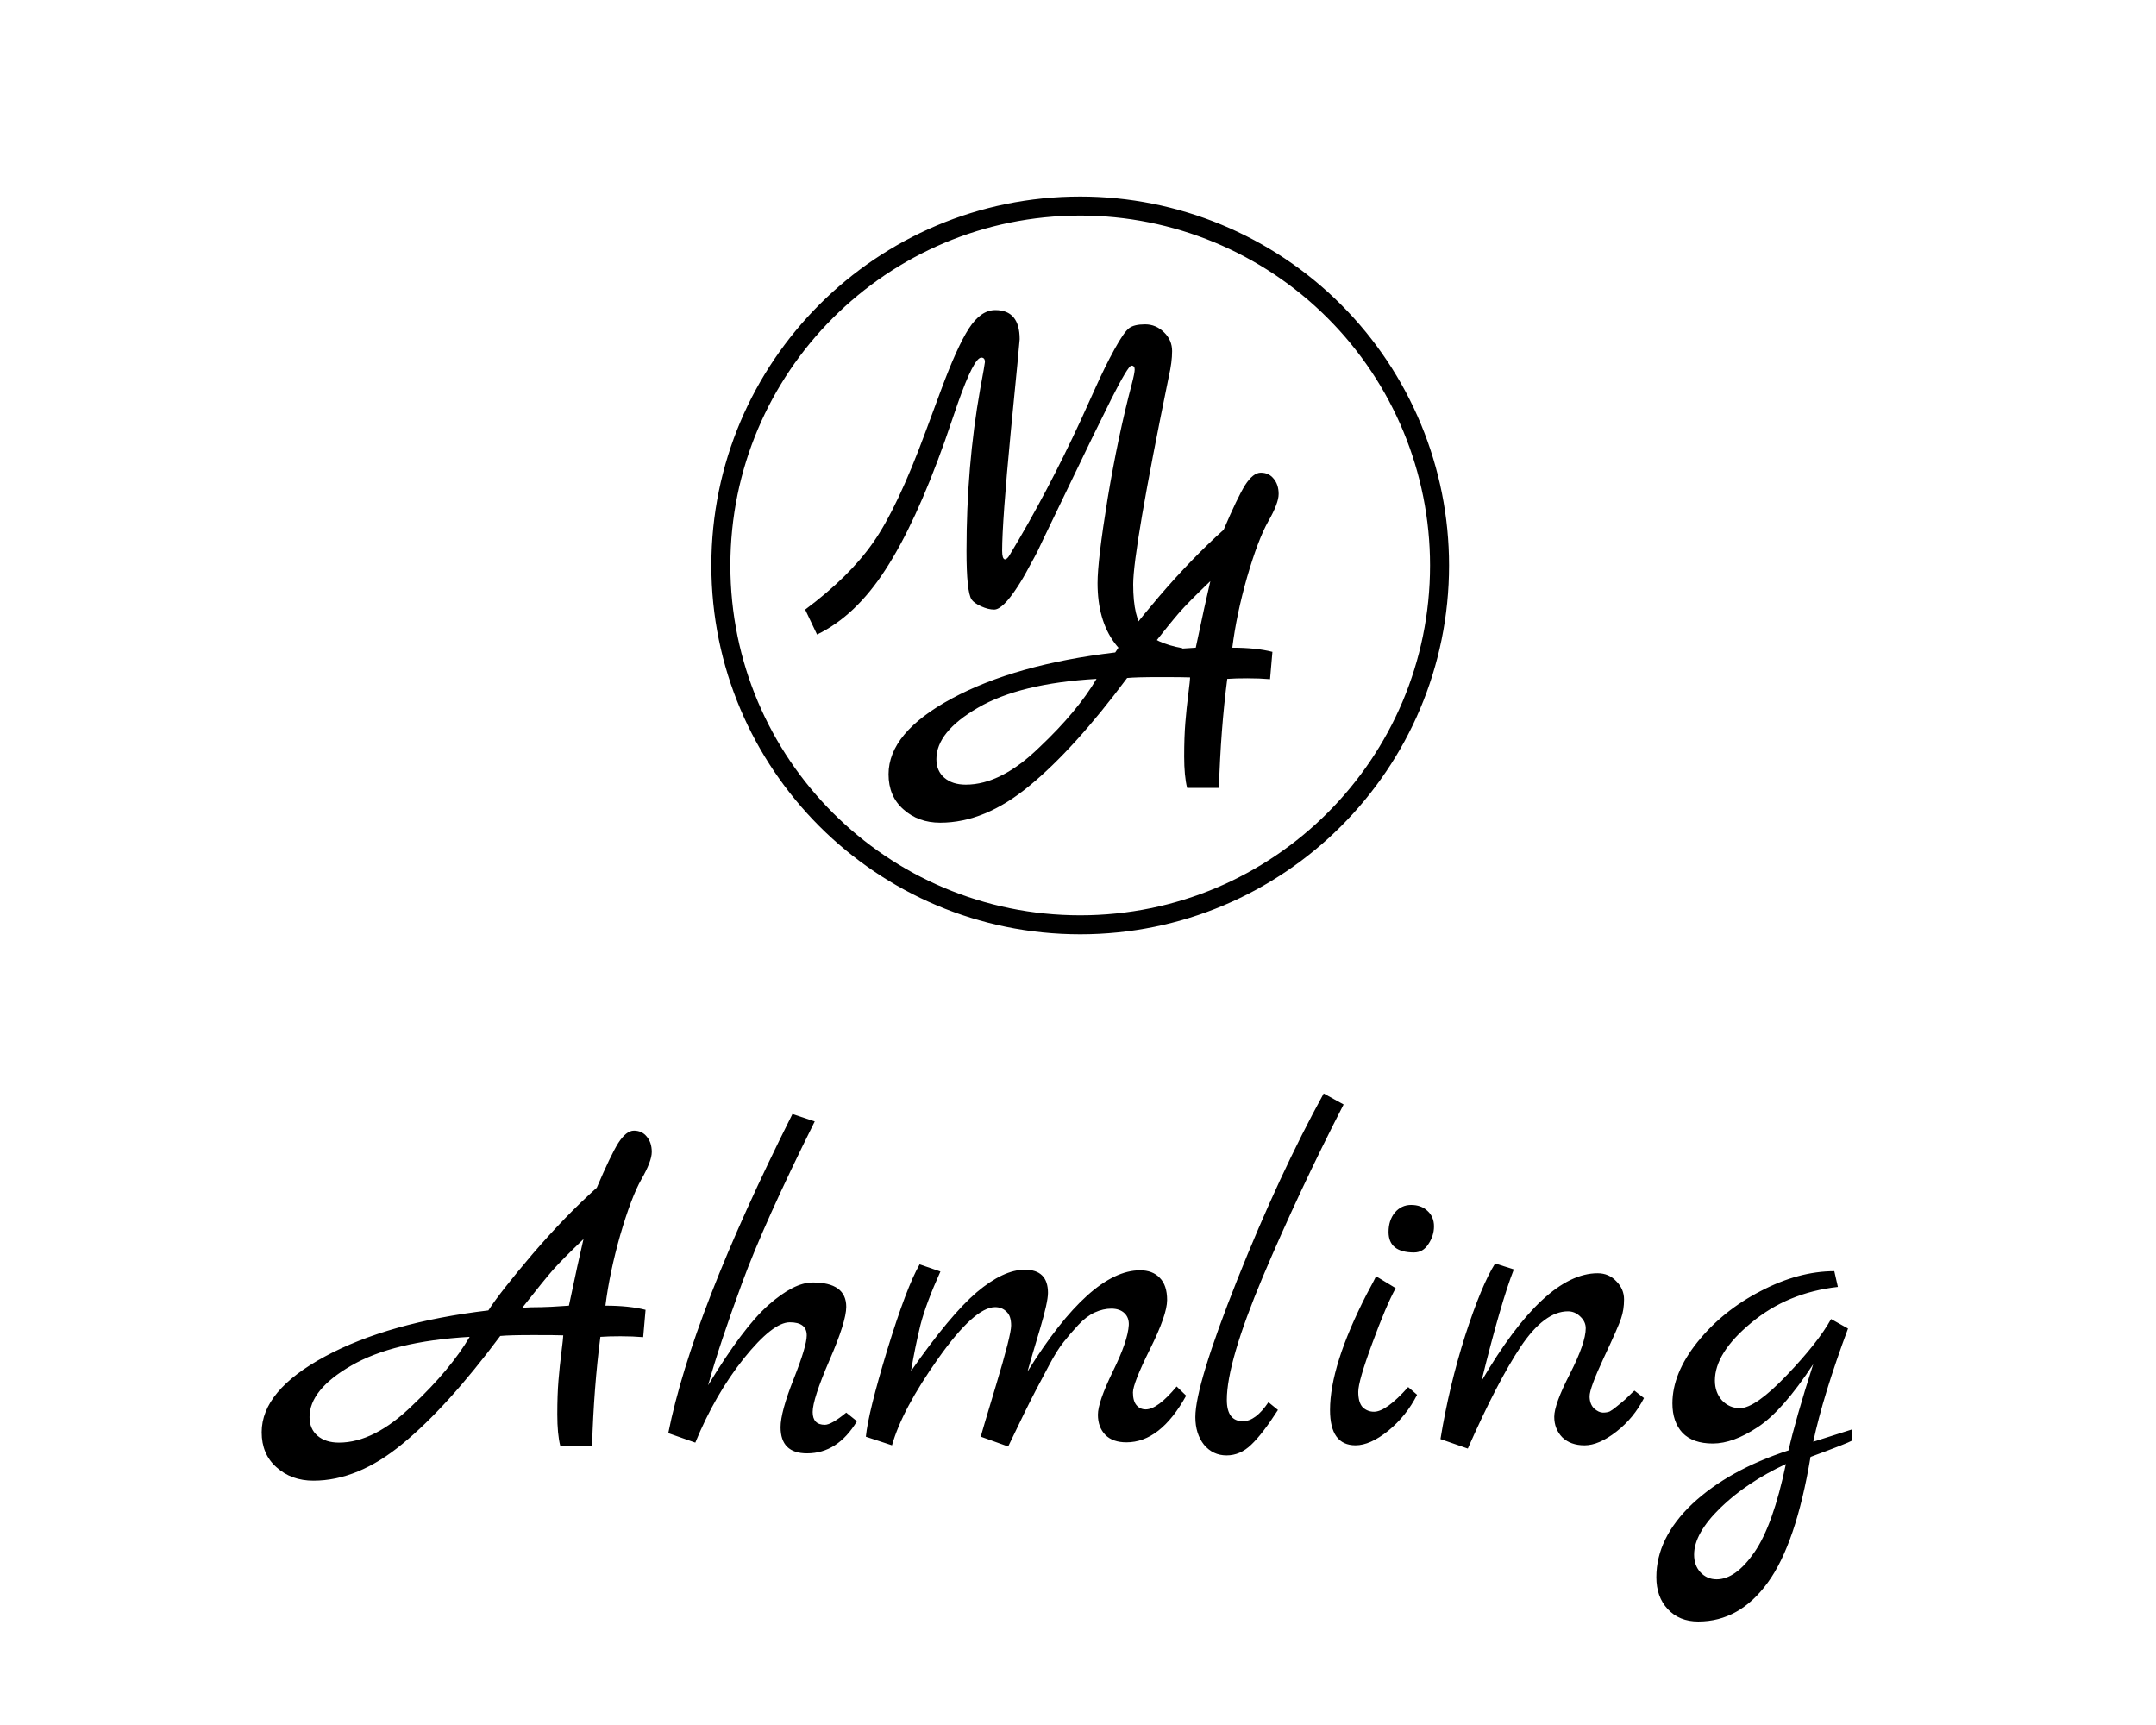 <svg version="1.1" viewBox="0.0 0.0 113.386 90.709" fill="none" stroke="none" stroke-linecap="square" stroke-miterlimit="10" xmlns:xlink="http://www.w3.org/1999/xlink" xmlns="http://www.w3.org/2000/svg"><clipPath id="p.0"><path d="m0 0l113.386 0l0 90.709l-113.386 0l0 -90.709z" clip-rule="nonzero"/></clipPath><g clip-path="url(#p.0)"><path fill="#000000" fill-opacity="0.0" d="m0 0l113.386 0l0 90.709l-113.386 0z" fill-rule="evenodd"/><path fill="#000000" fill-opacity="0.0" d="m40.011 9.393l65.921 0l0 48.472l-65.921 0z" fill-rule="evenodd"/><path fill="#000000" d="m66.918 34.277l-0.125 1.438q-0.547 -0.047 -1.188 -0.047q-0.641 0 -1.062 0.031q-0.344 2.641 -0.438 5.734l-1.672 0q-0.156 -0.625 -0.156 -1.656q0 -1.031 0.062 -1.781q0.062 -0.766 0.156 -1.5q0.094 -0.75 0.094 -0.875q-0.328 -0.016 -1.578 -0.016q-1.25 0 -1.734 0.047q-2.781 3.734 -5.141 5.672q-2.344 1.938 -4.688 1.938q-1.156 0 -1.938 -0.703q-0.781 -0.688 -0.781 -1.844q0 -2.188 3.328 -3.984q3.328 -1.797 8.594 -2.422q0.625 -0.969 2.328 -2.969q1.719 -2.0 3.375 -3.484q0.719 -1.688 1.125 -2.344q0.422 -0.656 0.828 -0.656q0.422 0 0.672 0.312q0.266 0.312 0.266 0.812q0 0.484 -0.547 1.438q-0.531 0.938 -1.109 2.922q-0.562 1.969 -0.781 3.719q1.25 0 2.109 0.219zm-12.25 5.016q2.0 -1.891 3.0 -3.594q-4.031 0.234 -6.234 1.516q-2.188 1.266 -2.188 2.703q0 0.625 0.422 0.984q0.422 0.359 1.125 0.359q1.859 0 3.875 -1.969zm8.219 -5.234q0.172 -0.812 0.438 -2.047q0.281 -1.234 0.328 -1.453q-1.156 1.109 -1.609 1.625q-0.453 0.516 -1.609 1.984q0.406 -0.031 1.0 -0.031q0.594 -0.016 0.969 -0.047q0.391 -0.031 0.484 -0.031z" fill-rule="nonzero"/><path fill="#000000" fill-opacity="0.0" d="m33.581 -0.423l65.921 0l0 48.472l-65.921 0z" fill-rule="evenodd"/><path fill="#000000" d="m62.19 34.085l-0.297 0.891q-0.609 0.047 -0.922 0.047q-1.453 0 -2.359 -1.219q-0.891 -1.203 -0.891 -3.141q0 -1.188 0.531 -4.453q0.547 -3.281 1.266 -6.0q0.156 -0.594 0.156 -0.781q0 -0.203 -0.172 -0.203q-0.172 0 -1.078 1.797q-0.891 1.781 -2.141 4.391q-1.25 2.609 -1.438 2.984q-0.172 0.359 -0.281 0.594q-0.109 0.219 -0.438 0.812q-0.312 0.594 -0.609 1.047q-0.781 1.203 -1.234 1.203q-0.312 0 -0.688 -0.172q-0.375 -0.172 -0.5 -0.359q-0.266 -0.406 -0.266 -2.547q0 -4.469 0.719 -8.516q0.25 -1.344 0.25 -1.422q0 -0.234 -0.188 -0.234q-0.391 0 -1.234 2.391l-0.688 2.0q-1.547 4.344 -3.125 6.766q-1.562 2.422 -3.594 3.406l-0.625 -1.312q2.328 -1.734 3.578 -3.531q1.266 -1.797 2.75 -5.812l0.812 -2.188q0.844 -2.281 1.469 -3.25q0.625 -0.969 1.391 -0.969q1.281 0 1.281 1.531q0 0.125 -0.469 4.875q-0.453 4.734 -0.453 6.25q0 0.422 0.141 0.453q0.125 0 0.266 -0.25q1.953 -3.234 3.719 -7.047q0.219 -0.484 0.75 -1.656q0.531 -1.188 1.031 -2.094q0.5 -0.906 0.766 -1.109q0.266 -0.203 0.844 -0.203q0.578 0 1.0 0.422q0.422 0.406 0.422 0.984q0 0.578 -0.172 1.328q-1.875 9.141 -1.875 10.938q0 1.781 0.578 2.438q0.578 0.656 2.016 0.922z" fill-rule="nonzero"/><path fill="#000000" fill-opacity="0.0" d="m37.911 29.733l0 0c0 -10.437 8.461 -18.898 18.898 -18.898l0 0c5.012 0 9.819 1.991 13.363 5.535c3.544 3.544 5.535 8.351 5.535 13.363l0 0c0 10.437 -8.461 18.898 -18.898 18.898l0 0c-10.437 0 -18.898 -8.461 -18.898 -18.898z" fill-rule="evenodd"/><path stroke="#000000" stroke-width="1.0" stroke-linejoin="round" stroke-linecap="butt" d="m37.911 29.733l0 0c0 -10.437 8.461 -18.898 18.898 -18.898l0 0c5.012 0 9.819 1.991 13.363 5.535c3.544 3.544 5.535 8.351 5.535 13.363l0 0c0 10.437 -8.461 18.898 -18.898 18.898l0 0c-10.437 0 -18.898 -8.461 -18.898 -18.898z" fill-rule="evenodd"/><path fill="#000000" fill-opacity="0.0" d="m-0.168 43.992l113.953 0l0 48.472l-113.953 0z" fill-rule="evenodd"/><path fill="#000000" d="m33.951 68.875l-0.125 1.438q-0.547 -0.047 -1.188 -0.047q-0.641 0 -1.063 0.031q-0.344 2.641 -0.438 5.734l-1.672 0q-0.156 -0.625 -0.156 -1.656q0 -1.031 0.062 -1.781q0.062 -0.766 0.156 -1.5q0.094 -0.75 0.094 -0.875q-0.328 -0.016 -1.578 -0.016q-1.25 0 -1.734 0.047q-2.781 3.734 -5.141 5.672q-2.344 1.938 -4.688 1.938q-1.156 0 -1.938 -0.703q-0.781 -0.688 -0.781 -1.844q0 -2.188 3.328 -3.984q3.328 -1.797 8.594 -2.422q0.625 -0.969 2.328 -2.969q1.719 -2.0 3.375 -3.484q0.719 -1.688 1.125 -2.344q0.422 -0.656 0.828 -0.656q0.422 0 0.672 0.312q0.266 0.312 0.266 0.812q0 0.484 -0.547 1.438q-0.531 0.938 -1.109 2.922q-0.562 1.969 -0.781 3.719q1.25 0 2.109 0.219zm-12.25 5.016q2.0 -1.891 3.0 -3.594q-4.031 0.234 -6.234 1.516q-2.188 1.266 -2.188 2.703q0 0.625 0.422 0.984q0.422 0.359 1.125 0.359q1.859 0 3.875 -1.969zm8.219 -5.234q0.172 -0.812 0.438 -2.047q0.281 -1.234 0.328 -1.453q-1.156 1.109 -1.609 1.625q-0.453 0.516 -1.609 1.984q0.406 -0.031 1.0 -0.031q0.594 -0.016 0.969 -0.047q0.391 -0.031 0.484 -0.031zm14.585 5.625l0.562 0.453q-1.016 1.688 -2.625 1.688q-1.391 0 -1.391 -1.375q0 -0.797 0.688 -2.531q0.688 -1.734 0.688 -2.297q0 -0.688 -0.891 -0.688q-0.891 0 -2.422 1.906q-1.516 1.906 -2.547 4.422l-1.422 -0.5q1.25 -6.266 6.531 -16.781l1.172 0.391q-2.656 5.328 -3.812 8.469q-1.203 3.266 -1.797 5.406q1.844 -3.047 3.172 -4.219q1.344 -1.188 2.328 -1.188q1.766 0 1.766 1.281q0 0.781 -0.891 2.828q-0.875 2.031 -0.875 2.703q0 0.672 0.641 0.672q0.344 0 1.125 -0.641zm17.376 -1.375l0.5 0.484q-1.359 2.453 -3.141 2.453q-0.719 0 -1.109 -0.391q-0.391 -0.406 -0.391 -1.062q0 -0.656 0.781 -2.266q0.797 -1.609 0.844 -2.453q0.016 -0.391 -0.234 -0.625q-0.25 -0.234 -0.688 -0.234q-0.422 0 -0.875 0.203q-0.438 0.203 -0.859 0.656q-0.422 0.453 -0.766 0.891q-0.344 0.422 -0.766 1.219q-0.422 0.797 -0.703 1.328q-0.516 0.984 -1.453 2.953l-1.438 -0.516q0 -0.062 0.797 -2.703q0.797 -2.641 0.797 -3.141q0 -0.516 -0.25 -0.734q-0.234 -0.234 -0.594 -0.234q-1.078 0 -2.984 2.688q-1.906 2.688 -2.438 4.578l-1.375 -0.453q0.125 -1.266 1.125 -4.562q1.016 -3.312 1.703 -4.5l1.094 0.375q-0.75 1.656 -1.047 2.797q-0.281 1.141 -0.5 2.438q2.062 -2.953 3.453 -4.141q1.406 -1.188 2.531 -1.188q1.219 0 1.219 1.219q0 0.484 -0.422 1.906q-0.422 1.406 -0.656 2.234q3.312 -5.328 5.922 -5.328q0.656 0 1.031 0.391q0.391 0.391 0.391 1.172q0 0.781 -0.906 2.594q-0.891 1.797 -0.891 2.266q0 0.453 0.188 0.672q0.188 0.219 0.484 0.219q0.625 0 1.625 -1.203zm4.828 0.828l0.5 0.406q-0.812 1.266 -1.406 1.828q-0.578 0.562 -1.297 0.562q-0.719 0 -1.188 -0.562q-0.453 -0.578 -0.453 -1.453q0 -1.672 2.203 -7.219q2.219 -5.562 4.547 -9.797l1.047 0.578q-2.344 4.562 -4.25 9.062q-1.891 4.5 -1.891 6.469q0 1.125 0.844 1.125q0.672 0 1.344 -1.0zm7.66 -7.875q-1.344 0 -1.344 -1.078q0 -0.609 0.328 -1.016q0.344 -0.406 0.859 -0.406q0.531 0 0.859 0.312q0.344 0.312 0.344 0.812q0 0.5 -0.297 0.938q-0.281 0.438 -0.75 0.438zm-0.312 7.078l0.469 0.406q-0.562 1.109 -1.516 1.891q-0.953 0.766 -1.719 0.766q-1.344 0 -1.344 -1.859q0 -2.328 1.922 -6.078q0.438 -0.812 0.5 -0.953l1.031 0.625q-0.5 0.906 -1.234 2.906q-0.734 1.984 -0.734 2.547q0 0.562 0.234 0.812q0.25 0.234 0.594 0.234q0.641 0 1.797 -1.297zm11.901 0.188l0.5 0.391q-0.531 1.047 -1.453 1.766q-0.922 0.719 -1.672 0.719q-0.734 0 -1.172 -0.422q-0.422 -0.438 -0.422 -1.078q0 -0.656 0.828 -2.266q0.828 -1.625 0.828 -2.391q0 -0.344 -0.281 -0.609q-0.281 -0.281 -0.656 -0.281q-1.234 0 -2.484 1.859q-1.234 1.859 -2.781 5.359l-1.438 -0.5q0.453 -2.781 1.297 -5.438q0.859 -2.656 1.578 -3.797l0.984 0.312q-0.672 1.703 -1.703 5.875q3.312 -5.672 6.109 -5.672q0.594 0 0.984 0.422q0.406 0.406 0.406 0.953q0 0.547 -0.156 1.0q-0.141 0.438 -0.906 2.062q-0.75 1.609 -0.75 2.031q0 0.406 0.234 0.641q0.25 0.219 0.469 0.219q0.219 0 0.359 -0.062q0.141 -0.078 0.312 -0.219q0.188 -0.156 0.328 -0.266q0.156 -0.125 0.359 -0.328q0.203 -0.203 0.297 -0.281zm11.417 2.047l0.031 0.578q-0.234 0.141 -2.188 0.859q-0.766 4.578 -2.25 6.609q-1.484 2.047 -3.656 2.047q-1.0 0 -1.609 -0.656q-0.594 -0.641 -0.594 -1.672q0 -2.062 1.891 -3.859q1.906 -1.781 5.062 -2.812q0.359 -1.609 1.297 -4.531q-1.609 2.453 -2.922 3.312q-1.297 0.859 -2.359 0.859q-1.047 0 -1.594 -0.562q-0.531 -0.578 -0.531 -1.547q0 -1.578 1.312 -3.219q1.328 -1.656 3.328 -2.688q2.0 -1.047 3.875 -1.047l0.188 0.828q-2.656 0.297 -4.562 1.891q-1.906 1.578 -1.906 3.031q0 0.625 0.375 1.047q0.391 0.406 0.938 0.406q0.812 0 2.469 -1.734q1.656 -1.734 2.328 -2.953l0.891 0.5q-1.312 3.531 -1.828 5.953l2.016 -0.641zm-3.453 1.812q-2.078 0.969 -3.453 2.312q-1.375 1.344 -1.375 2.453q0 0.562 0.328 0.922q0.344 0.375 0.859 0.375q1.0 0 1.984 -1.422q0.984 -1.422 1.656 -4.641z" fill-rule="nonzero"/></g></svg>